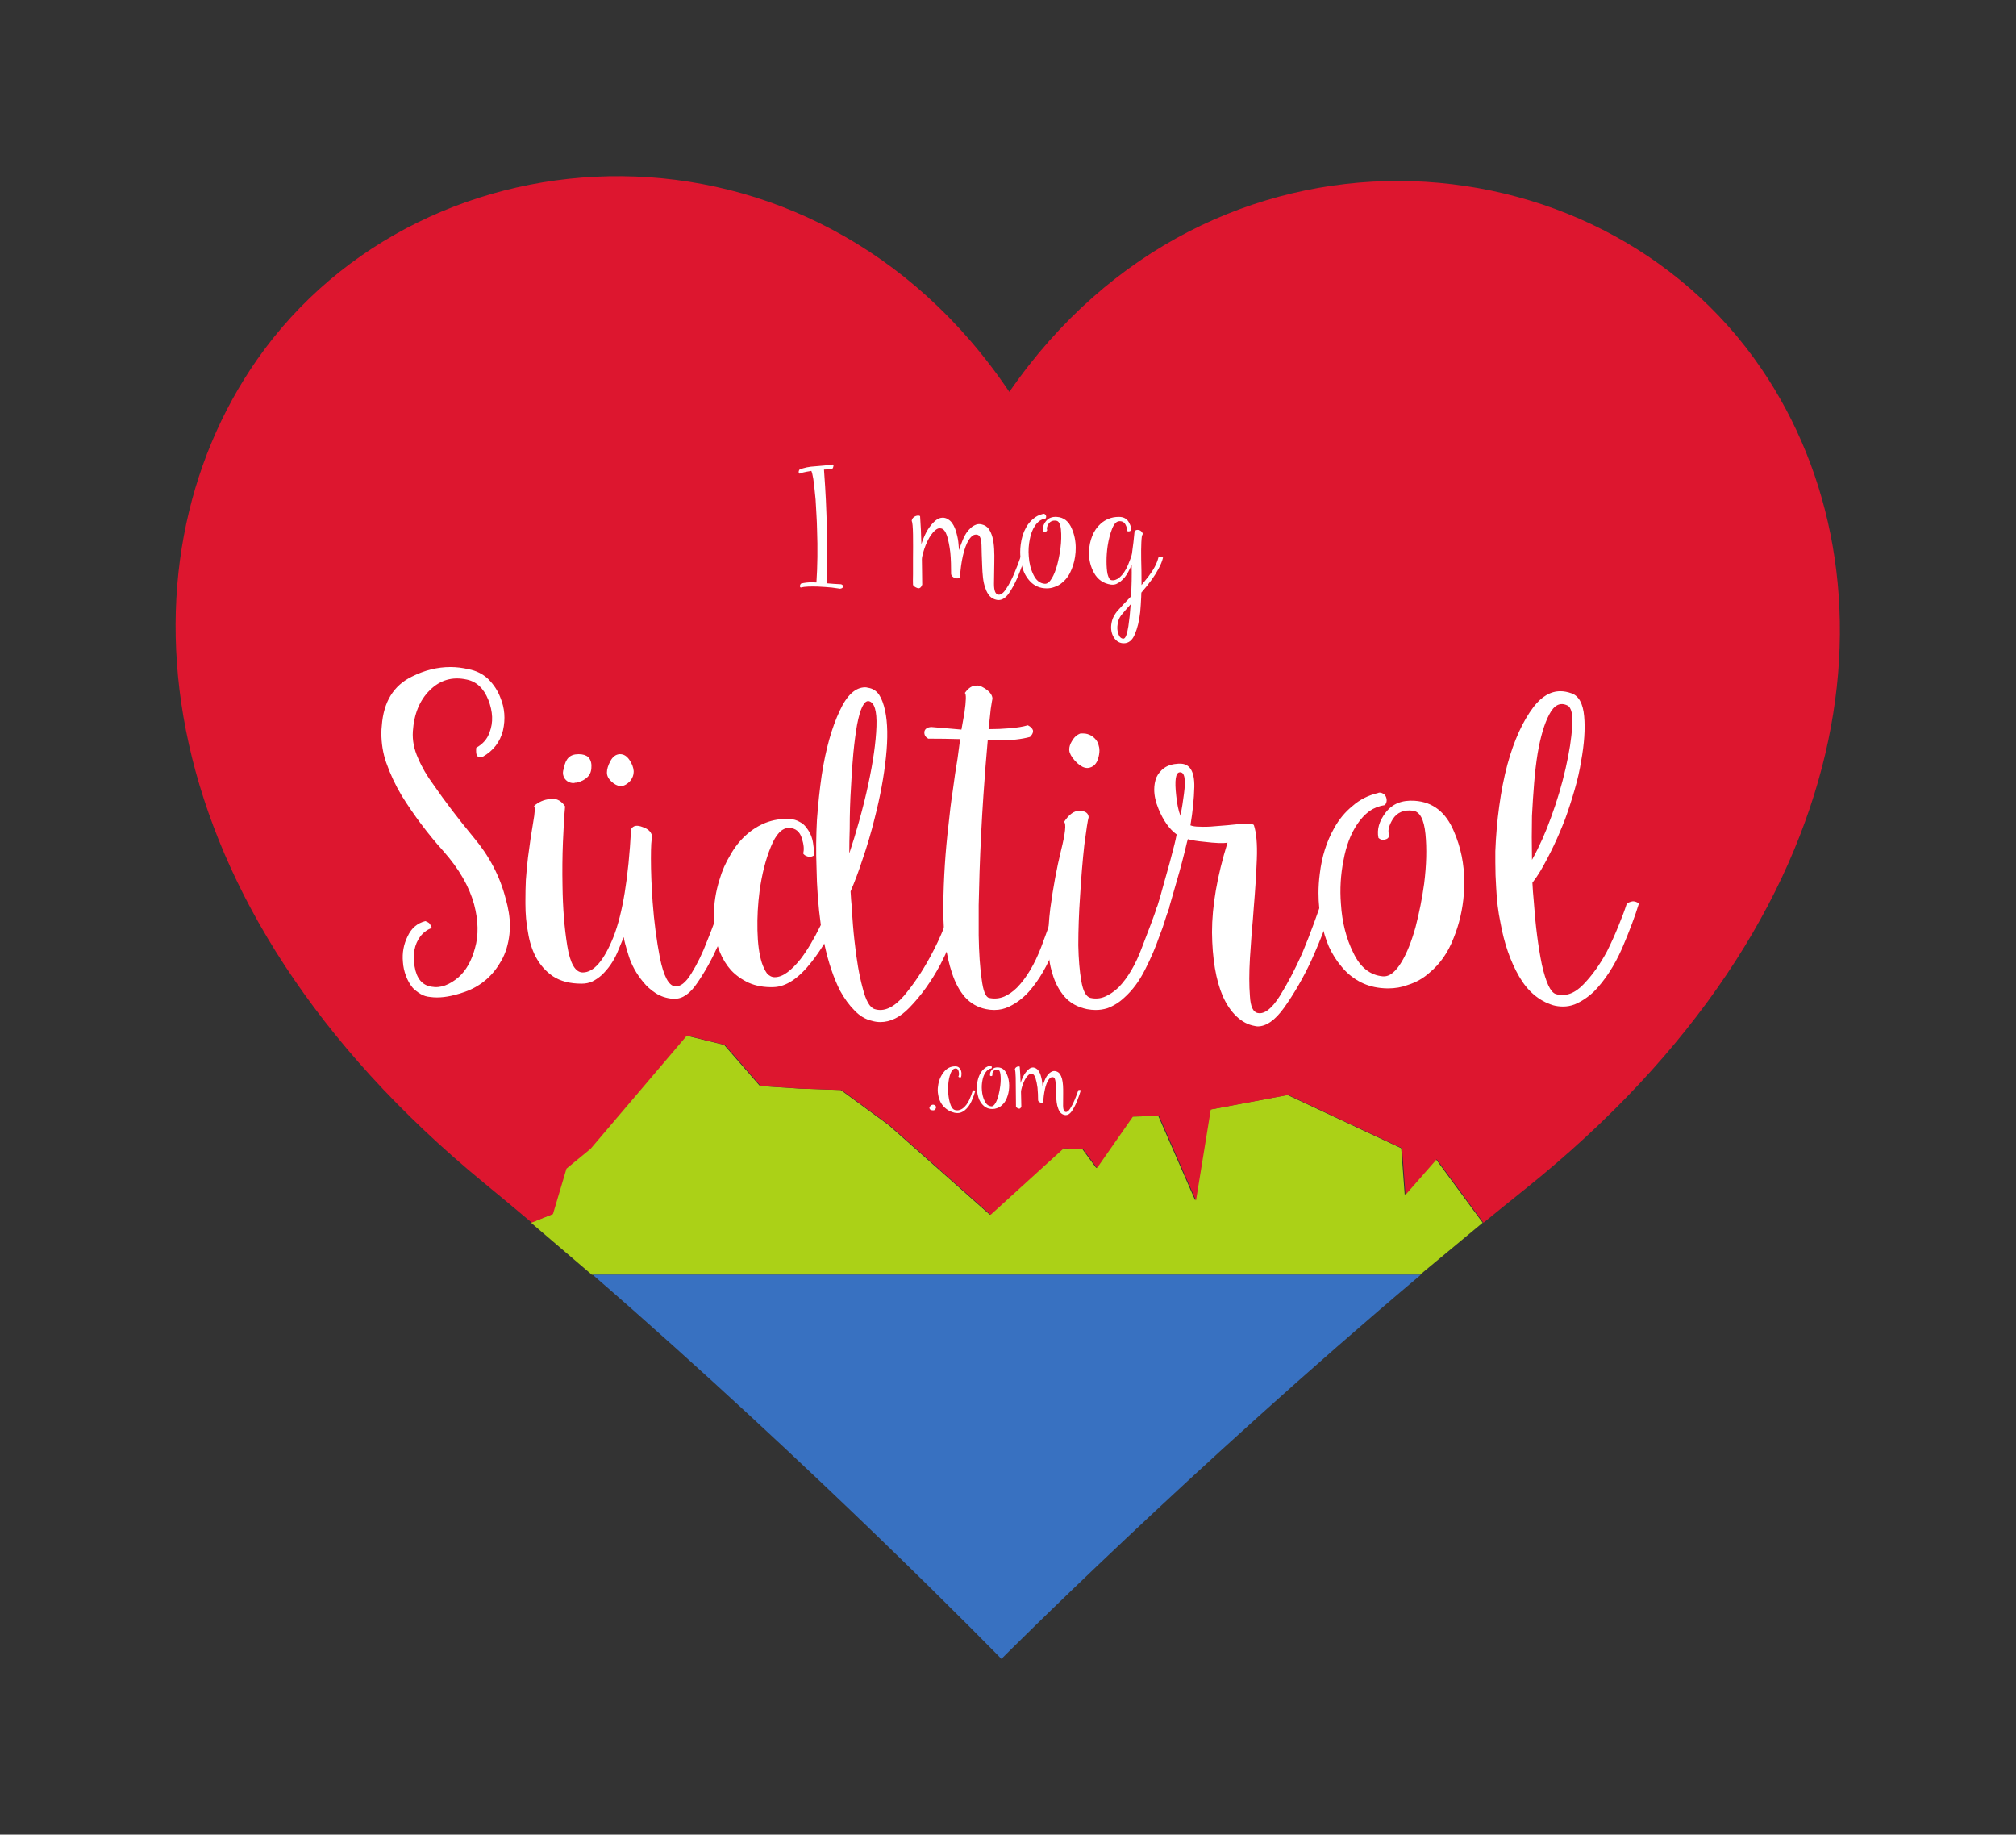 <?xml version="1.0" encoding="UTF-8" standalone="no"?>
<svg
   xmlns:dc="http://purl.org/dc/elements/1.1/"
   xmlns:cc="http://creativecommons.org/ns#"
   xmlns:rdf="http://www.w3.org/1999/02/22-rdf-syntax-ns#"
   xmlns:svg="http://www.w3.org/2000/svg"
   xmlns="http://www.w3.org/2000/svg"
   viewBox="0 0 433.739 394.62"
   height="394.62"
   width="433.739"
   xml:space="preserve"
   id="svg2"
   version="1.1"><rect x="0" y="0" width="433.739" height="394.62" fill="#333333" stroke="none"/><defs
     id="defs6"><clipPath
       id="clipPath22"
       clipPathUnits="userSpaceOnUse"><path
         id="path20"
         d="M 0,295.965 H 325.304 V 0 H 0 Z" /></clipPath></defs><g
     transform="matrix(1.333,0,0,-1.333,0,394.62)"
     id="g10"><g
       transform="translate(239.304,98.733)"
       id="g12"><path
         id="path14"
         style="fill:#abd117;fill-opacity:1;fill-rule:evenodd;stroke:none"
         d="m 0,0 -7.545,10.25 -5.036,-5.745 -0.564,7.516 -18.371,8.603 -12.501,-2.355 -2.38,-14.668 -5.958,13.628 -4.22,-0.094 -5.795,-8.303 -2.207,3.005 -3.154,0.184 -11.808,-10.732 -16.323,14.457 -7.747,5.673 -6.551,0.224 -6.491,0.423 -5.777,6.634 -6.144,1.506 -15.534,-18.268 -3.9,-3.209 -2.181,-7.33 -3.431,-1.376 9.844,-8.413 h 133.67 z" /></g><g
       id="g16"><g
         clip-path="url(#clipPath22)"
         id="g18"><g
           transform="translate(284.292,236.539)"
           id="g24"><path
             id="path26"
             style="fill:#dd162f;fill-opacity:1;fill-rule:nonzero;stroke:none"
             d="m 0,0 c -26.441,38.864 -89.01,43.182 -121.381,-3.74 -31.825,47.317 -94.408,43.759 -121.382,5.261 -23.353,-33.36 -18.338,-87.825 36.615,-132.922 2.576,-2.114 5.14,-4.246 7.685,-6.39 l -0.01,0.009 3.432,1.376 2.181,7.33 3.899,3.208 15.534,18.268 6.145,-1.505 5.776,-6.634 6.491,-0.424 6.551,-0.224 7.747,-5.673 16.323,-14.457 11.808,10.733 3.154,-0.185 2.207,-3.005 5.795,8.303 4.22,0.094 5.958,-13.628 2.381,14.668 12.501,2.355 18.371,-8.602 0.563,-7.517 5.037,5.745 7.545,-10.25 -0.145,-0.12 c 2.251,1.841 4.516,3.674 6.79,5.49 C 17.274,-88.036 22.944,-33.633 0,0" /></g><g
           transform="translate(229.334,90.344)"
           id="g28"><path
             id="path30"
             style="fill:#3871c1;fill-opacity:1;fill-rule:nonzero;stroke:none"
             d="m 0,0 h -133.671 l -0.057,0.048 c 36.106,-31.304 66.027,-62.04 66.027,-62.04 0,0 30.815,30.906 67.75,62.033 z" /></g><g
           transform="translate(77.913,173.923)"
           id="g32"><path
             id="path34"
             style="fill:#ffffff;fill-opacity:1;fill-rule:nonzero;stroke:none"
             d="m 0,0 c -0.511,-0.139 -0.835,-0.047 -0.974,0.279 -0.093,0.278 -0.117,0.672 -0.07,1.183 0.511,0.278 0.951,0.626 1.323,1.044 0.37,0.418 0.649,0.905 0.835,1.462 0.603,1.577 0.533,3.317 -0.209,5.22 -0.743,1.855 -1.903,2.947 -3.48,3.271 -2.321,0.511 -4.316,-0.068 -5.987,-1.739 -1.624,-1.625 -2.529,-3.829 -2.713,-6.613 -0.094,-1.439 0.184,-2.878 0.835,-4.316 0.602,-1.438 1.437,-2.877 2.505,-4.315 1.856,-2.692 4.013,-5.523 6.474,-8.492 2.506,-2.97 4.222,-6.242 5.15,-9.814 0.463,-1.625 0.697,-3.087 0.697,-4.386 0,-0.464 -0.025,-0.929 -0.07,-1.391 -0.186,-1.671 -0.627,-3.11 -1.323,-4.317 -1.3,-2.32 -3.132,-3.943 -5.499,-4.872 -1.856,-0.696 -3.479,-1.044 -4.872,-1.044 -0.372,0 -0.72,0.024 -1.044,0.07 -0.603,0.046 -1.138,0.208 -1.6,0.487 -0.465,0.279 -0.883,0.603 -1.253,0.974 -0.465,0.557 -0.836,1.206 -1.115,1.95 -0.278,0.742 -0.441,1.484 -0.487,2.226 -0.139,1.486 0.115,2.877 0.766,4.177 0.602,1.299 1.554,2.111 2.854,2.436 0.37,-0.138 0.603,-0.278 0.695,-0.417 0.14,-0.186 0.255,-0.418 0.349,-0.696 -0.418,-0.139 -0.766,-0.326 -1.044,-0.556 -0.325,-0.234 -0.603,-0.512 -0.836,-0.836 -0.928,-1.253 -1.229,-2.854 -0.904,-4.803 0.324,-1.949 1.228,-3.039 2.715,-3.272 0.741,-0.138 1.484,-0.07 2.226,0.209 0.743,0.279 1.462,0.719 2.159,1.323 1.206,1.066 2.087,2.621 2.644,4.664 0.603,2.088 0.558,4.454 -0.139,7.099 -0.79,2.877 -2.436,5.731 -4.942,8.561 -2.506,2.785 -4.757,5.777 -6.752,8.98 -1.02,1.715 -1.856,3.502 -2.505,5.36 -0.512,1.484 -0.766,3.062 -0.766,4.732 0,0.371 0.023,0.766 0.07,1.184 0.278,3.851 1.902,6.496 4.872,7.935 2.041,1.02 4.106,1.532 6.195,1.532 0.975,0 1.949,-0.118 2.923,-0.348 1.253,-0.234 2.32,-0.766 3.202,-1.602 C 1.786,11.647 2.437,10.65 2.854,9.536 3.551,7.865 3.689,6.102 3.271,4.246 2.808,2.39 1.717,0.975 0,0" /></g><g
           transform="translate(97.96,171.348)"
           id="g36"><path
             id="path38"
             style="fill:#ffffff;fill-opacity:1;fill-rule:nonzero;stroke:none"
             d="M 0,0 V 0.069 C 0,0.579 0.185,1.183 0.557,1.88 0.928,2.575 1.415,2.946 2.019,2.993 H 2.158 C 2.715,2.993 3.202,2.69 3.619,2.089 4.037,1.484 4.269,0.881 4.315,0.278 V 0.14 C 4.315,-0.372 4.13,-0.859 3.759,-1.323 3.294,-1.833 2.808,-2.112 2.297,-2.157 H 2.158 C 1.693,-2.112 1.229,-1.88 0.766,-1.462 0.255,-0.999 0,-0.511 0,0 m -2.993,2.506 c 0.371,-0.417 0.533,-0.952 0.487,-1.601 0,-0.65 -0.209,-1.183 -0.626,-1.601 -0.418,-0.418 -0.999,-0.72 -1.74,-0.905 h -0.209 c -0.14,-0.046 -0.278,-0.07 -0.418,-0.07 -0.464,0.046 -0.835,0.209 -1.113,0.488 C -6.937,-0.859 -7.1,-0.464 -7.1,0 c 0,0.185 0.046,0.417 0.139,0.696 0.14,0.788 0.395,1.368 0.767,1.741 0.37,0.371 0.904,0.556 1.6,0.556 h 0.07 c 0.649,0 1.159,-0.163 1.531,-0.487 m -3.759,-7.935 c -0.139,-1.531 -0.255,-3.458 -0.348,-5.777 -0.093,-2.321 -0.116,-4.664 -0.069,-7.031 0.045,-3.574 0.301,-6.798 0.766,-9.675 0.463,-2.878 1.298,-4.316 2.506,-4.316 1.762,0 3.41,1.903 4.941,5.707 1.484,3.76 2.436,9.56 2.854,17.403 0.324,0.602 0.951,0.719 1.879,0.347 C 6.752,-9.096 7.262,-9.652 7.309,-10.44 7.17,-10.674 7.1,-11.81 7.1,-13.852 c 0,-2.088 0.092,-4.432 0.278,-7.03 0.232,-3.156 0.627,-6.172 1.184,-9.049 0.602,-2.877 1.392,-4.384 2.367,-4.524 0.881,-0.14 1.785,0.558 2.714,2.089 0.927,1.484 1.763,3.201 2.505,5.15 0.418,1.02 0.812,2.041 1.184,3.063 0.371,1.019 0.696,1.949 0.975,2.784 0.324,0.14 0.626,0.209 0.904,0.209 0.324,-0.047 0.649,-0.14 0.975,-0.278 -0.233,-0.836 -0.557,-1.834 -0.975,-2.994 -0.417,-1.161 -0.858,-2.343 -1.322,-3.549 -0.975,-2.182 -2.088,-4.176 -3.341,-5.987 -1.16,-1.717 -2.391,-2.551 -3.69,-2.506 H 10.58 c -1.021,0.094 -1.926,0.395 -2.715,0.905 -0.789,0.511 -1.461,1.114 -2.018,1.81 -1.114,1.346 -1.904,2.784 -2.367,4.316 -0.464,1.485 -0.719,2.459 -0.765,2.922 -0.14,-0.324 -0.487,-1.16 -1.044,-2.505 -0.604,-1.392 -1.44,-2.599 -2.506,-3.62 -0.465,-0.417 -0.975,-0.765 -1.531,-1.043 -0.512,-0.233 -1.091,-0.348 -1.74,-0.348 -1.857,0 -3.388,0.393 -4.594,1.183 -1.161,0.789 -2.089,1.833 -2.784,3.132 -0.605,1.16 -1.022,2.483 -1.253,3.967 -0.28,1.439 -0.418,2.97 -0.418,4.595 v 0.626 c 0,1.067 0.022,2.135 0.069,3.202 0.093,1.299 0.209,2.528 0.349,3.689 0.278,2.181 0.556,4.06 0.835,5.638 0.278,1.531 0.324,2.412 0.138,2.645 0.743,0.65 1.602,1.021 2.576,1.114 0.092,0.046 0.185,0.069 0.279,0.069 0.881,0 1.6,-0.418 2.157,-1.252" /></g><g
           transform="translate(138.609,163.343)"
           id="g40"><path
             id="path42"
             style="fill:#ffffff;fill-opacity:1;fill-rule:nonzero;stroke:none"
             d="M 0,0 C 0.603,2.135 1.114,4.177 1.531,6.125 2.32,9.791 2.761,12.9 2.854,15.453 2.946,18.004 2.529,19.373 1.602,19.56 0.858,19.652 0.231,18.376 -0.278,15.73 -0.742,13.039 -1.067,9.698 -1.253,5.708 -1.392,3.572 -1.462,1.322 -1.462,-1.044 -1.509,-2.391 -1.531,-3.713 -1.531,-5.012 -0.975,-3.341 -0.464,-1.67 0,0 m -7.239,-5.359 c -0.417,-0.233 -0.766,-0.279 -1.044,-0.139 -0.325,0.092 -0.557,0.254 -0.696,0.486 0.185,0.604 0.116,1.415 -0.209,2.437 -0.325,1.067 -0.999,1.624 -2.018,1.671 -1.161,0.045 -2.158,-0.975 -2.993,-3.063 -0.836,-2.043 -1.44,-4.41 -1.81,-7.099 -0.278,-2.136 -0.395,-4.247 -0.348,-6.335 0.045,-2.135 0.278,-3.875 0.696,-5.22 0.231,-0.697 0.51,-1.277 0.835,-1.74 0.371,-0.418 0.789,-0.627 1.253,-0.627 0.649,0 1.323,0.254 2.018,0.765 0.697,0.51 1.415,1.229 2.159,2.159 1.066,1.391 2.157,3.224 3.271,5.498 -0.418,3.015 -0.65,6.125 -0.696,9.328 -0.094,2.551 -0.07,5.103 0.069,7.656 0.186,2.506 0.44,4.894 0.766,7.17 0.649,4.221 1.624,7.701 2.923,10.44 1.16,2.505 2.529,3.759 4.107,3.759 0.14,0 0.278,-0.024 0.418,-0.07 0.742,-0.094 1.346,-0.464 1.809,-1.113 0.418,-0.651 0.743,-1.508 0.975,-2.576 0.418,-1.949 0.463,-4.455 0.14,-7.517 C 4.061,7.401 3.457,4.13 2.575,0.696 2.019,-1.578 1.346,-3.852 0.557,-6.125 0,-7.842 -0.626,-9.514 -1.322,-11.137 c 0.046,-0.928 0.115,-1.834 0.209,-2.715 0.092,-1.856 0.231,-3.596 0.417,-5.22 0.324,-3.063 0.765,-5.615 1.323,-7.657 0.51,-2.041 1.159,-3.177 1.948,-3.41 1.486,-0.464 3.039,0.233 4.664,2.088 1.577,1.856 3.016,3.99 4.316,6.404 0.881,1.624 1.624,3.202 2.227,4.733 0.65,1.531 1.137,2.807 1.462,3.828 0.324,0.186 0.65,0.279 0.975,0.279 0.323,0 0.648,-0.093 0.973,-0.279 -0.371,-1.207 -0.904,-2.715 -1.6,-4.523 -0.696,-1.765 -1.509,-3.551 -2.437,-5.361 -1.438,-2.692 -3.109,-5.011 -5.01,-6.96 -1.487,-1.531 -3.041,-2.298 -4.665,-2.298 -0.464,0 -0.928,0.07 -1.392,0.209 -1.021,0.234 -1.948,0.79 -2.784,1.671 -0.835,0.835 -1.601,1.879 -2.297,3.132 -1.068,2.089 -1.926,4.64 -2.575,7.657 -0.651,-1.068 -1.323,-2.043 -2.019,-2.923 -2.088,-2.692 -4.153,-4.061 -6.195,-4.108 -1.486,-0.045 -2.808,0.187 -3.967,0.697 -1.114,0.51 -2.065,1.183 -2.855,2.018 -1.531,1.717 -2.435,3.943 -2.713,6.683 -0.047,0.696 -0.071,1.391 -0.071,2.088 0,1.995 0.302,3.944 0.906,5.846 0.418,1.438 0.997,2.761 1.74,3.968 0.696,1.253 1.531,2.319 2.506,3.202 0.974,0.881 2.041,1.555 3.201,2.019 1.207,0.464 2.482,0.672 3.829,0.626 0.649,-0.047 1.206,-0.209 1.67,-0.487 0.464,-0.233 0.836,-0.556 1.114,-0.974 0.557,-0.697 0.904,-1.509 1.044,-2.437 0.139,-0.929 0.185,-1.6 0.139,-2.018" /></g><g
           transform="translate(150.304,178.726)"
           id="g44"><path
             id="path46"
             style="fill:#ffffff;fill-opacity:1;fill-rule:nonzero;stroke:none"
             d="m 0,0 c 0.418,-0.047 1.508,-0.139 3.271,-0.278 0.51,-0.046 1.044,-0.093 1.601,-0.14 0.186,0.975 0.349,1.88 0.487,2.715 C 5.639,4.246 5.661,5.312 5.43,5.499 5.986,6.287 6.589,6.683 7.239,6.683 7.563,6.729 7.889,6.658 8.214,6.474 9.28,5.917 9.837,5.291 9.884,4.594 9.837,4.408 9.745,3.852 9.605,2.924 9.512,2.041 9.396,0.951 9.258,-0.348 c 1.159,0 2.273,0.045 3.341,0.139 1.206,0.093 2.203,0.255 2.993,0.488 0.463,-0.233 0.742,-0.511 0.835,-0.836 v -0.138 c 0,-0.28 -0.163,-0.581 -0.488,-0.906 -1.345,-0.372 -3.016,-0.557 -5.01,-0.557 H 9.118 c -0.232,-2.505 -0.464,-5.453 -0.695,-8.84 -0.279,-4.13 -0.487,-8.26 -0.627,-12.389 -0.047,-1.81 -0.094,-3.597 -0.139,-5.36 v -4.872 c 0.045,-2.831 0.208,-5.197 0.487,-7.1 0.232,-1.855 0.627,-2.853 1.183,-2.994 0.835,-0.183 1.647,-0.115 2.437,0.209 0.741,0.326 1.437,0.813 2.088,1.463 1.531,1.576 2.83,3.758 3.898,6.543 1.02,2.736 1.81,4.918 2.366,6.543 0.324,0.139 0.65,0.208 0.975,0.208 0.324,0 0.649,-0.093 0.974,-0.278 -0.464,-1.579 -1.207,-3.784 -2.227,-6.613 -1.022,-2.784 -2.391,-5.151 -4.107,-7.1 -0.929,-1.02 -1.973,-1.809 -3.132,-2.366 -0.744,-0.371 -1.555,-0.557 -2.437,-0.557 -0.417,0 -0.858,0.047 -1.322,0.14 -1.347,0.277 -2.483,0.927 -3.41,1.949 -0.883,1.02 -1.578,2.319 -2.089,3.896 -0.929,2.785 -1.392,6.172 -1.392,10.163 v 0.697 c 0.046,4.361 0.324,8.701 0.835,13.015 0.186,1.903 0.418,3.76 0.696,5.569 0.232,1.81 0.488,3.526 0.766,5.151 l 0.418,3.132 c -1.718,0.047 -3.435,0.07 -5.151,0.07 -0.417,0.232 -0.626,0.557 -0.626,0.975 v 0.138 C -1.021,-0.303 -0.65,-0.047 0,0" /></g><g
           transform="translate(174.388,177.682)"
           id="g48"><path
             id="path50"
             style="fill:#ffffff;fill-opacity:1;fill-rule:nonzero;stroke:none"
             d="m 0,0 h 0.487 c 0.417,0 0.835,-0.116 1.253,-0.348 0.649,-0.418 1.044,-0.928 1.183,-1.532 0.093,-0.277 0.14,-0.557 0.14,-0.834 0,-0.418 -0.07,-0.859 -0.209,-1.323 C 2.621,-4.827 2.181,-5.313 1.531,-5.499 1.392,-5.546 1.253,-5.568 1.113,-5.568 c -0.51,0 -1.044,0.255 -1.6,0.765 -0.651,0.603 -1.069,1.184 -1.253,1.74 -0.047,0.14 -0.071,0.302 -0.071,0.488 0,0.418 0.14,0.857 0.418,1.322 C -1.021,-0.604 -0.558,-0.187 0,0 m -2.646,-14.269 c 0.79,1.206 1.625,1.809 2.506,1.809 0.928,-0.046 1.415,-0.394 1.462,-1.043 -0.139,-0.465 -0.372,-1.949 -0.696,-4.455 -0.278,-2.506 -0.511,-5.314 -0.696,-8.422 -0.093,-1.301 -0.163,-2.623 -0.208,-3.969 -0.047,-1.345 -0.071,-2.621 -0.071,-3.828 0.046,-2.273 0.209,-4.199 0.488,-5.777 0.278,-1.623 0.765,-2.528 1.462,-2.715 0.835,-0.184 1.624,-0.115 2.366,0.209 0.742,0.326 1.462,0.813 2.158,1.463 1.531,1.576 2.807,3.758 3.828,6.543 1.068,2.736 1.88,4.918 2.437,6.543 0.278,0.139 0.602,0.208 0.974,0.208 0.324,0 0.65,-0.093 0.975,-0.278 -0.187,-0.604 -0.418,-1.323 -0.696,-2.159 -0.234,-0.789 -0.535,-1.647 -0.906,-2.575 -0.603,-1.764 -1.369,-3.55 -2.297,-5.359 -0.928,-1.857 -2.042,-3.364 -3.34,-4.525 -0.835,-0.789 -1.765,-1.368 -2.785,-1.74 -0.603,-0.185 -1.23,-0.278 -1.879,-0.278 -0.417,0 -0.882,0.047 -1.392,0.139 -1.531,0.325 -2.738,0.999 -3.62,2.018 -0.882,1.022 -1.531,2.251 -1.948,3.689 -0.465,1.485 -0.697,3.133 -0.697,4.943 0,1.809 0.116,3.665 0.348,5.568 0.464,3.434 1.044,6.566 1.74,9.397 0.696,2.784 0.859,4.315 0.487,4.594" /></g><g
           transform="translate(190.397,171.417)"
           id="g52"><path
             id="path54"
             style="fill:#ffffff;fill-opacity:1;fill-rule:nonzero;stroke:none"
             d="m 0,0 c -0.65,-0.047 -0.836,-1.299 -0.557,-3.758 0.139,-1.392 0.37,-2.483 0.696,-3.271 0.231,1.252 0.418,2.435 0.556,3.549 C 1.02,-1.068 0.788,0.093 0,0 m 3.132,-8.77 c 0.789,-0.046 1.646,-0.024 2.575,0.069 1.346,0.094 2.646,0.209 3.898,0.348 1.253,0.14 2.041,0.093 2.367,-0.139 0.418,-1.252 0.58,-3.086 0.487,-5.498 -0.094,-2.414 -0.256,-4.989 -0.487,-7.727 -0.094,-1.392 -0.209,-2.808 -0.348,-4.246 -0.094,-1.392 -0.186,-2.738 -0.278,-4.037 -0.14,-2.413 -0.14,-4.455 0,-6.125 0.092,-1.671 0.509,-2.576 1.253,-2.715 1.066,-0.231 2.25,0.674 3.549,2.715 1.299,2.088 2.506,4.385 3.62,6.891 0.696,1.671 1.322,3.271 1.879,4.802 0.557,1.532 0.975,2.715 1.253,3.551 0.325,0.139 0.626,0.184 0.905,0.139 0.324,0 0.649,-0.094 0.974,-0.279 -0.278,-0.974 -0.719,-2.321 -1.322,-4.037 -0.65,-1.717 -1.393,-3.504 -2.228,-5.36 -1.299,-2.783 -2.761,-5.312 -4.384,-7.586 -1.44,-1.995 -2.855,-2.994 -4.246,-2.994 -0.14,0 -0.303,0.024 -0.488,0.07 -1.068,0.186 -2.043,0.696 -2.923,1.532 -0.882,0.834 -1.626,1.925 -2.228,3.271 -1.113,2.598 -1.694,6.031 -1.74,10.301 0,4.269 0.836,9.095 2.506,14.478 -0.651,-0.138 -1.926,-0.093 -3.829,0.14 -1.021,0.093 -1.878,0.231 -2.575,0.417 -0.047,-0.139 -0.093,-0.302 -0.139,-0.486 -0.511,-2.182 -1.068,-4.293 -1.67,-6.334 -0.604,-2.089 -1.091,-3.784 -1.462,-5.082 -0.325,-0.047 -0.651,-0.024 -0.975,0.07 -0.278,0.045 -0.581,0.139 -0.904,0.277 0.417,1.299 0.881,2.901 1.391,4.803 0.557,1.902 1.09,3.875 1.601,5.917 0.14,0.558 0.255,1.09 0.349,1.601 -1.161,0.835 -2.135,2.204 -2.924,4.107 -0.464,1.113 -0.696,2.158 -0.696,3.132 0,0.696 0.115,1.346 0.348,1.949 0.279,0.603 0.696,1.114 1.253,1.531 0.603,0.417 1.368,0.65 2.297,0.697 L 0,1.393 C 1.623,1.437 2.412,0.186 2.366,-2.366 2.319,-4.27 2.11,-6.334 1.74,-8.561 2.11,-8.701 2.575,-8.77 3.132,-8.77" /></g><g
           transform="translate(222.485,160.837)"
           id="g56"><path
             id="path58"
             style="fill:#ffffff;fill-opacity:1;fill-rule:nonzero;stroke:none"
             d="M 0,0 C -0.278,1.346 0.115,2.715 1.183,4.107 2.25,5.499 3.804,6.125 5.847,5.986 8.77,5.801 10.881,4.152 12.181,1.045 c 1.113,-2.553 1.671,-5.291 1.671,-8.214 0,-0.604 -0.025,-1.23 -0.071,-1.88 -0.185,-2.506 -0.742,-4.896 -1.67,-7.169 -0.882,-2.274 -2.158,-4.106 -3.828,-5.499 -1.021,-0.929 -2.205,-1.601 -3.551,-2.018 -0.973,-0.371 -2.042,-0.557 -3.201,-0.557 -0.372,0 -0.765,0.024 -1.183,0.069 -1.3,0.139 -2.484,0.51 -3.55,1.114 -1.069,0.603 -1.996,1.392 -2.784,2.367 -0.79,0.928 -1.462,1.994 -2.019,3.201 -0.512,1.207 -0.905,2.506 -1.183,3.898 -0.326,1.532 -0.488,3.109 -0.488,4.734 0,1.02 0.07,2.063 0.209,3.132 0.324,2.738 1.09,5.173 2.297,7.308 0.789,1.438 1.786,2.646 2.993,3.619 1.159,1.022 2.529,1.717 4.107,2.089 0.092,0.046 0.185,0.07 0.278,0.07 C 0.672,7.262 0.997,7.053 1.183,6.683 1.415,6.172 1.368,5.708 1.044,5.291 0.115,5.15 -0.721,4.826 -1.462,4.316 -2.205,3.759 -2.854,3.063 -3.411,2.228 c -1.068,-1.579 -1.81,-3.527 -2.228,-5.847 -0.464,-2.32 -0.603,-4.664 -0.417,-7.03 0.185,-2.97 0.858,-5.616 2.019,-7.935 1.113,-2.321 2.69,-3.574 4.732,-3.76 0.558,-0.047 1.09,0.14 1.602,0.557 0.51,0.418 0.997,1.021 1.462,1.81 0.835,1.393 1.576,3.248 2.226,5.569 0.603,2.32 1.068,4.664 1.393,7.03 0.371,2.97 0.44,5.638 0.209,8.005 C 7.354,2.993 6.682,4.246 5.568,4.385 4.082,4.57 2.993,4.107 2.297,2.993 1.646,1.926 1.461,1.067 1.74,0.418 1.693,0.046 1.461,-0.186 1.044,-0.278 0.626,-0.371 0.278,-0.278 0,0" /></g><g
           transform="translate(250.327,164.108)"
           id="g60"><path
             id="path62"
             style="fill:#ffffff;fill-opacity:1;fill-rule:nonzero;stroke:none"
             d="m 0,0 c 0.975,2.645 1.763,5.29 2.366,7.936 0.603,2.644 0.95,4.872 1.044,6.681 0.046,0.928 0.024,1.717 -0.069,2.367 -0.14,0.602 -0.372,0.975 -0.696,1.114 -1.161,0.556 -2.135,0.07 -2.923,-1.461 -0.79,-1.487 -1.416,-3.598 -1.88,-6.335 C -2.391,8.863 -2.576,7.285 -2.715,5.568 -2.854,3.852 -2.971,2.088 -3.063,0.279 c -0.046,-2.275 -0.046,-4.572 0,-6.891 V -6.821 C -1.903,-4.732 -0.883,-2.46 0,0 m -2.784,-13.364 c 0.278,-3.991 0.719,-7.448 1.322,-10.371 0.65,-2.878 1.392,-4.454 2.228,-4.734 1.531,-0.463 3.015,0.047 4.454,1.532 1.438,1.484 2.715,3.271 3.829,5.359 0.695,1.392 1.322,2.785 1.879,4.177 0.556,1.345 0.997,2.528 1.322,3.549 0.324,0.186 0.649,0.301 0.975,0.348 0.324,0 0.649,-0.115 0.974,-0.348 -0.603,-1.996 -1.509,-4.408 -2.715,-7.238 -1.253,-2.832 -2.76,-5.151 -4.524,-6.961 -0.975,-0.928 -2.019,-1.624 -3.132,-2.088 -0.603,-0.232 -1.23,-0.348 -1.88,-0.348 -0.556,0 -1.091,0.069 -1.6,0.209 -2.275,0.696 -4.107,2.251 -5.499,4.663 -1.392,2.412 -2.391,5.291 -2.994,8.632 -0.372,1.762 -0.603,3.641 -0.695,5.637 -0.094,1.346 -0.139,2.715 -0.139,4.108 v 1.808 c 0.092,2.459 0.301,4.873 0.626,7.241 0.324,2.412 0.766,4.663 1.323,6.751 1.066,3.897 2.481,7.006 4.246,9.327 1.298,1.671 2.737,2.506 4.315,2.506 0.557,0 1.159,-0.117 1.81,-0.348 C 4.5,19.629 5.174,18.398 5.359,16.357 5.544,14.314 5.382,11.902 4.872,9.119 4.64,7.633 4.291,6.102 3.828,4.524 3.363,2.9 2.854,1.322 2.297,-0.209 1.136,-3.226 -0.187,-6.01 -1.671,-8.562 -2.089,-9.258 -2.53,-9.908 -2.993,-10.51 c 0.046,-0.974 0.115,-1.927 0.209,-2.854" /></g><g
           transform="translate(135.593,201.042)"
           id="g64"><path
             id="path66"
             style="fill:#ffffff;fill-opacity:1;fill-rule:nonzero;stroke:none"
             d="m 0,0 c -0.177,0.036 -0.619,0.097 -1.325,0.186 -0.708,0.07 -1.468,0.123 -2.28,0.159 -0.531,0.017 -1.043,0.017 -1.539,0 -0.495,-0.018 -0.901,-0.071 -1.219,-0.159 -0.088,0.07 -0.132,0.149 -0.132,0.238 0,0.035 0.009,0.071 0.026,0.106 0.053,0.159 0.106,0.256 0.159,0.292 0.495,0.141 1.096,0.212 1.803,0.212 0.212,0 0.442,-0.009 0.69,-0.027 0.088,1.326 0.14,2.705 0.159,4.137 0.016,1.466 0,2.889 -0.054,4.268 -0.017,0.901 -0.053,1.767 -0.105,2.598 -0.037,0.831 -0.08,1.617 -0.133,2.36 -0.124,1.343 -0.248,2.456 -0.371,3.34 -0.107,0.637 -0.212,1.069 -0.319,1.299 -0.264,-0.035 -0.521,-0.079 -0.768,-0.132 -0.443,-0.071 -0.814,-0.177 -1.114,-0.318 -0.106,0.07 -0.159,0.159 -0.159,0.265 v 0.079 c 0.035,0.159 0.079,0.265 0.132,0.319 0.707,0.3 1.556,0.477 2.546,0.53 1.007,0.07 1.943,0.167 2.81,0.291 0.089,-0.018 0.132,-0.079 0.132,-0.185 0,-0.036 -0.008,-0.08 -0.026,-0.133 -0.036,-0.194 -0.106,-0.327 -0.212,-0.397 -0.017,-0.018 -0.309,-0.045 -0.875,-0.08 -0.141,0 -0.283,-0.009 -0.425,-0.026 0.054,-0.708 0.116,-1.627 0.187,-2.758 0.088,-1.396 0.158,-2.89 0.212,-4.481 0.017,-0.848 0.044,-1.696 0.079,-2.545 0.017,-0.848 0.026,-1.67 0.026,-2.465 0.018,-0.867 0.027,-1.671 0.027,-2.413 V 3.049 C -2.086,2.006 -2.112,1.281 -2.147,0.875 -1.37,0.804 -0.601,0.751 0.159,0.716 0.371,0.645 0.478,0.53 0.478,0.371 V 0.318 C 0.441,0.142 0.282,0.036 0,0" /></g><g
           transform="translate(147.15,212.019)"
           id="g68"><path
             id="path70"
             style="fill:#ffffff;fill-opacity:1;fill-rule:nonzero;stroke:none"
             d="m 0,0 c 0.054,0.318 0.245,0.557 0.576,0.716 0.173,0.07 0.329,0.106 0.467,0.106 0.121,0 0.226,-0.027 0.312,-0.08 0.052,-0.689 0.095,-1.431 0.13,-2.227 0.017,-0.795 0.044,-1.564 0.079,-2.306 0.072,0.3 0.249,0.769 0.536,1.405 0.285,0.636 0.641,1.21 1.069,1.723 0.285,0.353 0.598,0.645 0.936,0.875 0.339,0.212 0.696,0.301 1.07,0.265 C 5.46,0.442 5.71,0.345 5.924,0.186 6.155,0.044 6.352,-0.142 6.513,-0.371 6.69,-0.619 6.842,-0.893 6.967,-1.193 c 0.125,-0.301 0.223,-0.61 0.295,-0.928 0.16,-0.583 0.258,-1.131 0.294,-1.644 0.035,-0.512 0.061,-0.839 0.08,-0.981 0.07,0.266 0.272,0.813 0.607,1.644 0.317,0.813 0.765,1.476 1.346,1.989 0.246,0.212 0.518,0.371 0.818,0.477 0.281,0.106 0.589,0.115 0.923,0.026 0.457,-0.106 0.827,-0.345 1.108,-0.716 0.264,-0.388 0.467,-0.848 0.608,-1.378 0.141,-0.566 0.228,-1.193 0.264,-1.882 0.035,-0.69 0.044,-1.388 0.026,-2.095 -0.018,-1.291 -0.035,-2.465 -0.053,-3.526 0,-1.061 0.221,-1.635 0.663,-1.724 0.407,-0.088 0.839,0.222 1.299,0.929 0.477,0.724 0.901,1.528 1.273,2.412 0.211,0.495 0.406,0.972 0.583,1.432 0.176,0.477 0.327,0.892 0.451,1.246 0.123,0.035 0.238,0.053 0.344,0.053 0.124,0 0.239,-0.036 0.345,-0.106 -0.141,-0.46 -0.309,-0.964 -0.504,-1.512 -0.195,-0.547 -0.407,-1.096 -0.636,-1.643 -0.442,-1.026 -0.937,-1.926 -1.485,-2.704 -0.495,-0.654 -1.025,-0.981 -1.591,-0.981 -0.088,0 -0.185,0.009 -0.292,0.026 -0.46,0.089 -0.839,0.292 -1.139,0.61 -0.301,0.336 -0.531,0.752 -0.69,1.246 -0.194,0.512 -0.327,1.087 -0.397,1.723 -0.071,0.637 -0.115,1.282 -0.133,1.936 -0.053,1.219 -0.089,2.324 -0.105,3.314 -0.037,1.007 -0.247,1.564 -0.632,1.67 -0.264,0.071 -0.518,0.035 -0.763,-0.106 C 9.646,-2.545 9.427,-2.784 9.216,-3.102 8.83,-3.721 8.514,-4.569 8.269,-5.647 8.022,-6.726 7.865,-7.892 7.795,-9.146 7.597,-9.324 7.327,-9.359 6.984,-9.253 c -0.341,0.124 -0.548,0.327 -0.621,0.61 0,0.583 -0.009,1.175 -0.026,1.776 -0.018,0.601 -0.053,1.184 -0.107,1.75 -0.124,1.025 -0.301,1.918 -0.533,2.678 -0.249,0.742 -0.578,1.14 -0.986,1.193 C 4.551,-1.211 4.391,-1.22 4.23,-1.272 4.07,-1.343 3.92,-1.441 3.777,-1.564 3.563,-1.741 3.359,-1.971 3.164,-2.253 2.969,-2.519 2.791,-2.81 2.631,-3.128 2.328,-3.729 2.088,-4.339 1.911,-4.958 1.732,-5.559 1.645,-5.983 1.645,-6.23 c 0,-0.46 0.007,-1.079 0.026,-1.856 0,-0.795 0.009,-1.538 0.026,-2.227 -0.174,-0.495 -0.434,-0.681 -0.781,-0.557 -0.348,0.124 -0.582,0.291 -0.703,0.504 -0.019,0.388 -0.019,0.971 0,1.749 v 2.492 c 0.016,1.344 0.016,2.634 0,3.872 C 0.194,-1.017 0.124,-0.265 0,0" /></g><g
           transform="translate(168.348,210.348)"
           id="g72"><path
             id="path74"
             style="fill:#ffffff;fill-opacity:1;fill-rule:nonzero;stroke:none"
             d="M 0,0 C -0.106,0.513 0.044,1.034 0.45,1.564 0.857,2.095 1.449,2.333 2.227,2.28 3.341,2.209 4.145,1.582 4.64,0.398 5.063,-0.574 5.275,-1.617 5.275,-2.73 5.275,-2.96 5.267,-3.199 5.249,-3.446 5.179,-4.401 4.967,-5.312 4.613,-6.177 4.277,-7.043 3.791,-7.741 3.155,-8.271 2.766,-8.625 2.315,-8.881 1.803,-9.041 1.432,-9.182 1.024,-9.252 0.583,-9.252 c -0.142,0 -0.292,0.008 -0.45,0.026 -0.495,0.053 -0.946,0.194 -1.353,0.424 -0.407,0.23 -0.759,0.531 -1.06,0.902 -0.301,0.353 -0.557,0.759 -0.769,1.219 -0.195,0.459 -0.345,0.954 -0.451,1.485 -0.124,0.583 -0.186,1.184 -0.186,1.802 0,0.389 0.027,0.787 0.081,1.194 0.123,1.042 0.415,1.971 0.875,2.783 0.299,0.548 0.679,1.008 1.139,1.379 0.442,0.389 0.963,0.654 1.565,0.795 0.035,0.018 0.07,0.027 0.105,0.027 C 0.256,2.766 0.38,2.687 0.45,2.545 0.539,2.351 0.521,2.174 0.397,2.015 0.044,1.962 -0.274,1.838 -0.557,1.644 -0.84,1.432 -1.087,1.167 -1.299,0.849 -1.706,0.248 -1.988,-0.495 -2.147,-1.378 c -0.177,-0.885 -0.231,-1.777 -0.16,-2.678 0.071,-1.131 0.328,-2.139 0.769,-3.023 0.425,-0.883 1.025,-1.361 1.803,-1.431 0.213,-0.018 0.415,0.053 0.61,0.212 0.194,0.159 0.38,0.388 0.557,0.689 0.318,0.53 0.6,1.237 0.848,2.121 0.23,0.884 0.407,1.777 0.531,2.678 0.14,1.131 0.167,2.147 0.079,3.049 C 2.801,1.14 2.545,1.618 2.121,1.67 1.555,1.741 1.14,1.564 0.875,1.14 0.627,0.733 0.557,0.407 0.663,0.159 0.645,0.018 0.557,-0.071 0.397,-0.106 0.238,-0.142 0.105,-0.106 0,0" /></g><g
           transform="translate(180.954,196.748)"
           id="g76"><path
             id="path78"
             style="fill:#ffffff;fill-opacity:1;fill-rule:nonzero;stroke:none"
             d="m 0,0 c -0.142,-0.194 -0.266,-0.406 -0.371,-0.636 -0.089,-0.248 -0.15,-0.495 -0.186,-0.743 -0.106,-0.583 -0.071,-1.122 0.106,-1.617 0.177,-0.512 0.451,-0.769 0.822,-0.769 0.318,0 0.583,0.663 0.795,1.989 0.159,1.06 0.283,2.244 0.371,3.552 C 0.954,1.14 0.441,0.548 0,0 M 1.644,13.786 C 1.537,13.627 1.405,13.548 1.246,13.548 1.104,13.53 0.98,13.574 0.875,13.68 0.98,13.893 0.928,14.202 0.716,14.608 0.521,15.015 0.186,15.209 -0.292,15.191 -0.752,15.174 -1.141,14.767 -1.459,13.972 -1.776,13.159 -2.016,12.24 -2.175,11.215 -2.298,10.384 -2.36,9.553 -2.36,8.723 c 0,-0.814 0.053,-1.494 0.16,-2.042 0.071,-0.283 0.159,-0.521 0.266,-0.716 0.107,-0.177 0.231,-0.274 0.373,-0.292 0.231,-0.035 0.444,-0.017 0.639,0.054 0.213,0.07 0.417,0.185 0.613,0.344 0.569,0.477 1.039,1.158 1.412,2.042 0.373,0.883 0.586,1.493 0.639,1.829 0.089,0.619 0.168,1.228 0.239,1.829 0.072,0.583 0.134,1.185 0.188,1.803 0.177,0.195 0.408,0.256 0.692,0.186 C 3.146,13.707 3.367,13.495 3.525,13.124 3.455,13.088 3.394,12.956 3.34,12.726 3.305,12.478 3.278,12.16 3.261,11.771 3.225,11.046 3.217,10.127 3.234,9.014 3.27,7.883 3.287,6.681 3.287,5.409 V 4.878 C 3.658,5.32 4.029,5.78 4.4,6.257 5.231,7.335 5.771,8.36 6.018,9.333 6.142,9.438 6.266,9.482 6.39,9.465 6.513,9.447 6.637,9.394 6.761,9.306 6.619,8.74 6.39,8.166 6.071,7.583 5.771,6.999 5.417,6.425 5.011,5.859 4.463,5.099 3.879,4.366 3.261,3.659 3.243,3.411 3.234,3.164 3.234,2.917 3.198,2.086 3.146,1.282 3.075,0.504 2.913,-0.91 2.625,-2.095 2.211,-3.049 1.815,-4.021 1.22,-4.507 0.424,-4.507 c -0.601,0 -1.096,0.256 -1.485,0.769 -0.389,0.53 -0.575,1.166 -0.556,1.908 0.016,0.407 0.096,0.823 0.238,1.247 0.159,0.406 0.398,0.813 0.716,1.219 0.3,0.336 0.663,0.734 1.087,1.193 0.371,0.389 0.768,0.805 1.193,1.246 0.035,0.831 0.062,1.661 0.079,2.492 0.018,0.937 0.018,1.804 0,2.599 C 1.644,8.007 1.458,7.618 1.14,6.999 0.821,6.38 0.406,5.868 -0.106,5.461 -0.336,5.285 -0.575,5.144 -0.822,5.037 -1.087,4.949 -1.361,4.922 -1.645,4.958 c -1.218,0.176 -2.129,0.804 -2.73,1.882 -0.548,0.99 -0.821,2.068 -0.821,3.235 0,0.088 0.008,0.176 0.026,0.265 0.017,0.848 0.186,1.67 0.504,2.465 0.317,0.796 0.777,1.459 1.378,1.989 0.371,0.335 0.805,0.601 1.3,0.795 0.476,0.195 1.015,0.292 1.617,0.292 h 0.026 c 0.725,0 1.246,-0.275 1.565,-0.822 0.317,-0.566 0.459,-0.99 0.424,-1.273" /></g><g
           transform="translate(150.768,116.89)"
           id="g80"><path
             id="path82"
             style="fill:#ffffff;fill-opacity:1;fill-rule:nonzero;stroke:none"
             d="m 0,0 c -0.052,-0.011 -0.108,-0.018 -0.17,-0.019 -0.072,0 -0.154,0.01 -0.248,0.031 -0.164,0.039 -0.269,0.12 -0.311,0.243 -0.02,0.03 -0.03,0.066 -0.031,0.107 -0.001,0.082 0.034,0.171 0.106,0.264 0.1,0.124 0.213,0.208 0.337,0.249 0.05,0.012 0.102,0.017 0.154,0.017 0.061,0.001 0.128,-0.014 0.2,-0.043 C 0.172,0.788 0.255,0.705 0.287,0.604 0.308,0.563 0.317,0.517 0.318,0.466 0.31,0.394 0.283,0.32 0.243,0.248 0.183,0.124 0.102,0.041 0,0" /></g><g
           transform="translate(155.097,122.206)"
           id="g84"><path
             id="path86"
             style="fill:#ffffff;fill-opacity:1;fill-rule:nonzero;stroke:none"
             d="m 0,0 c -0.052,-0.033 -0.129,-0.038 -0.231,-0.019 -0.103,0.031 -0.165,0.081 -0.186,0.153 0.11,0.145 0.135,0.392 0.07,0.741 C -0.423,1.234 -0.579,1.418 -0.815,1.426 -1.186,1.432 -1.471,1.169 -1.673,0.631 -1.883,0.084 -2.01,-0.55 -2.054,-1.27 c -0.019,-0.308 -0.021,-0.623 -0.008,-0.941 0.004,-0.318 0.028,-0.621 0.071,-0.909 0.078,-0.555 0.201,-1.037 0.369,-1.447 0.168,-0.399 0.386,-0.639 0.655,-0.718 0.257,-0.069 0.503,-0.068 0.74,0.007 0.225,0.064 0.435,0.178 0.628,0.345 0.368,0.302 0.678,0.72 0.93,1.258 0.252,0.537 0.443,1.042 0.571,1.518 C 1.975,-2.116 2.046,-2.1 2.118,-2.11 2.18,-2.109 2.247,-2.134 2.319,-2.185 2.181,-2.699 1.975,-3.263 1.703,-3.872 1.421,-4.482 1.065,-4.963 0.637,-5.316 0.401,-5.504 0.146,-5.64 -0.13,-5.725 c -0.134,-0.032 -0.278,-0.048 -0.432,-0.049 -0.155,-0.001 -0.319,0.016 -0.494,0.056 -0.525,0.129 -0.97,0.341 -1.333,0.635 -0.363,0.284 -0.649,0.616 -0.858,0.995 -0.219,0.4 -0.361,0.835 -0.429,1.306 -0.044,0.226 -0.066,0.458 -0.068,0.694 -0.002,0.227 0.016,0.458 0.056,0.694 0.103,0.856 0.417,1.604 0.935,2.247 0.477,0.6 1.071,0.904 1.78,0.911 l 0.139,10e-4 C -0.67,1.757 -0.531,1.716 -0.417,1.646 -0.303,1.575 -0.209,1.482 -0.136,1.371 -0.001,1.167 0.073,0.931 0.087,0.663 0.099,0.386 0.071,0.164 0,0" /></g><g
           transform="translate(159.801,122.465)"
           id="g88"><path
             id="path90"
             style="fill:#ffffff;fill-opacity:1;fill-rule:nonzero;stroke:none"
             d="M 0,0 C -0.064,0.298 0.02,0.603 0.253,0.913 0.486,1.225 0.83,1.366 1.283,1.339 1.931,1.305 2.402,0.943 2.697,0.258 2.949,-0.305 3.078,-0.91 3.084,-1.559 3.085,-1.692 3.082,-1.831 3.072,-1.975 3.036,-2.531 2.918,-3.062 2.717,-3.567 2.527,-4.073 2.248,-4.481 1.879,-4.794 1.656,-5.002 1.396,-5.153 1.099,-5.249 0.883,-5.333 0.646,-5.376 0.39,-5.379 0.308,-5.38 0.221,-5.375 0.128,-5.366 c -0.288,0.028 -0.552,0.107 -0.789,0.24 -0.238,0.131 -0.445,0.304 -0.623,0.518 -0.177,0.204 -0.327,0.439 -0.454,0.706 -0.116,0.264 -0.205,0.552 -0.27,0.86 -0.075,0.34 -0.114,0.689 -0.118,1.049 -0.003,0.226 0.011,0.458 0.04,0.694 0.065,0.607 0.231,1.148 0.493,1.624 0.172,0.321 0.391,0.59 0.656,0.809 0.255,0.228 0.557,0.385 0.906,0.47 C -0.011,1.615 0.01,1.62 0.03,1.621 0.133,1.611 0.205,1.565 0.247,1.483 0.301,1.37 0.291,1.268 0.22,1.175 0.014,1.143 -0.17,1.068 -0.333,0.954 -0.496,0.829 -0.64,0.674 -0.761,0.486 -0.994,0.135 -1.154,-0.299 -1.243,-0.812 c -0.097,-0.516 -0.124,-1.036 -0.076,-1.56 0.048,-0.658 0.2,-1.243 0.464,-1.754 0.25,-0.512 0.603,-0.786 1.056,-0.822 0.123,-0.011 0.24,0.032 0.353,0.126 0.112,0.093 0.218,0.228 0.321,0.404 0.182,0.311 0.343,0.724 0.48,1.239 0.13,0.515 0.227,1.035 0.295,1.561 0.076,0.658 0.086,1.249 0.029,1.773 C 1.623,0.68 1.472,0.957 1.225,0.984 0.895,1.022 0.654,0.917 0.503,0.669 0.359,0.431 0.322,0.24 0.385,0.098 0.375,0.015 0.324,-0.037 0.232,-0.059 0.139,-0.08 0.062,-0.06 0,0" /></g><g
           transform="translate(163.801,123.475)"
           id="g92"><path
             id="path94"
             style="fill:#ffffff;fill-opacity:1;fill-rule:nonzero;stroke:none"
             d="m 0,0 c 0.029,0.187 0.14,0.326 0.332,0.42 0.099,0.043 0.19,0.064 0.271,0.064 0.07,0.001 0.13,-0.014 0.182,-0.044 0.033,-0.4 0.063,-0.833 0.087,-1.294 0.015,-0.463 0.035,-0.911 0.06,-1.343 0.039,0.176 0.14,0.448 0.302,0.822 0.162,0.371 0.367,0.707 0.614,1.007 C 2.012,-0.16 2.191,0.01 2.389,0.146 2.583,0.271 2.79,0.324 3.008,0.307 3.174,0.287 3.32,0.231 3.445,0.142 3.581,0.06 3.696,-0.046 3.791,-0.18 c 0.105,-0.143 0.194,-0.301 0.27,-0.476 0.073,-0.173 0.132,-0.353 0.175,-0.537 0.096,-0.339 0.157,-0.658 0.18,-0.955 0.023,-0.298 0.041,-0.488 0.053,-0.57 0.039,0.155 0.153,0.474 0.344,0.959 0.179,0.475 0.436,0.863 0.772,1.165 0.142,0.124 0.3,0.218 0.474,0.282 0.162,0.062 0.341,0.069 0.537,0.02 0.265,-0.059 0.481,-0.196 0.648,-0.411 0.155,-0.224 0.276,-0.49 0.36,-0.798 0.085,-0.329 0.14,-0.692 0.165,-1.093 0.024,-0.401 0.032,-0.807 0.026,-1.219 -0.004,-0.75 -0.007,-1.434 -0.012,-2.051 0.007,-0.617 0.139,-0.95 0.397,-0.999 0.236,-0.05 0.485,0.133 0.749,0.547 0.274,0.423 0.516,0.893 0.727,1.411 0.122,0.288 0.232,0.567 0.332,0.836 0.1,0.278 0.185,0.52 0.255,0.726 0.072,0.023 0.138,0.032 0.2,0.032 0.073,10e-4 0.14,-0.019 0.202,-0.059 -0.081,-0.269 -0.174,-0.562 -0.286,-0.881 -0.109,-0.321 -0.23,-0.641 -0.36,-0.96 C 9.747,-5.81 9.463,-6.337 9.15,-6.793 8.865,-7.177 8.559,-7.369 8.23,-7.372 c -0.051,0 -0.108,0.004 -0.169,0.014 -0.268,0.049 -0.49,0.165 -0.667,0.347 C 7.217,-6.816 7.081,-6.575 6.985,-6.289 6.869,-5.991 6.789,-5.658 6.744,-5.288 6.7,-4.919 6.67,-4.543 6.656,-4.163 6.619,-3.454 6.592,-2.812 6.577,-2.235 6.551,-1.65 6.426,-1.326 6.201,-1.268 6.047,-1.228 5.898,-1.249 5.758,-1.333 5.625,-1.427 5.5,-1.567 5.379,-1.754 5.157,-2.116 4.979,-2.61 4.842,-3.238 4.705,-3.868 4.618,-4.548 4.585,-5.277 4.471,-5.381 4.314,-5.403 4.115,-5.343 3.914,-5.274 3.793,-5.157 3.749,-4.992 3.747,-4.653 3.736,-4.309 3.725,-3.959 3.711,-3.61 3.687,-3.271 3.653,-2.942 3.575,-2.347 3.467,-1.828 3.328,-1.388 3.179,-0.957 2.986,-0.727 2.747,-0.698 2.654,-0.679 2.562,-0.685 2.469,-0.717 2.376,-0.758 2.288,-0.815 2.206,-0.89 2.084,-0.993 1.965,-1.127 1.854,-1.293 1.74,-1.448 1.639,-1.619 1.548,-1.805 1.375,-2.156 1.239,-2.512 1.139,-2.874 1.038,-3.225 0.988,-3.471 0.99,-3.615 0.992,-3.883 1.002,-4.242 1.017,-4.694 1.021,-5.157 1.029,-5.589 1.044,-5.99 0.945,-6.279 0.795,-6.389 0.592,-6.318 0.39,-6.248 0.253,-6.151 0.18,-6.029 0.169,-5.803 0.165,-5.464 0.171,-5.011 l -0.014,1.45 C 0.16,-2.779 0.152,-2.029 0.135,-1.309 0.119,-0.59 0.074,-0.152 0,0" /></g></g></g></g></svg>